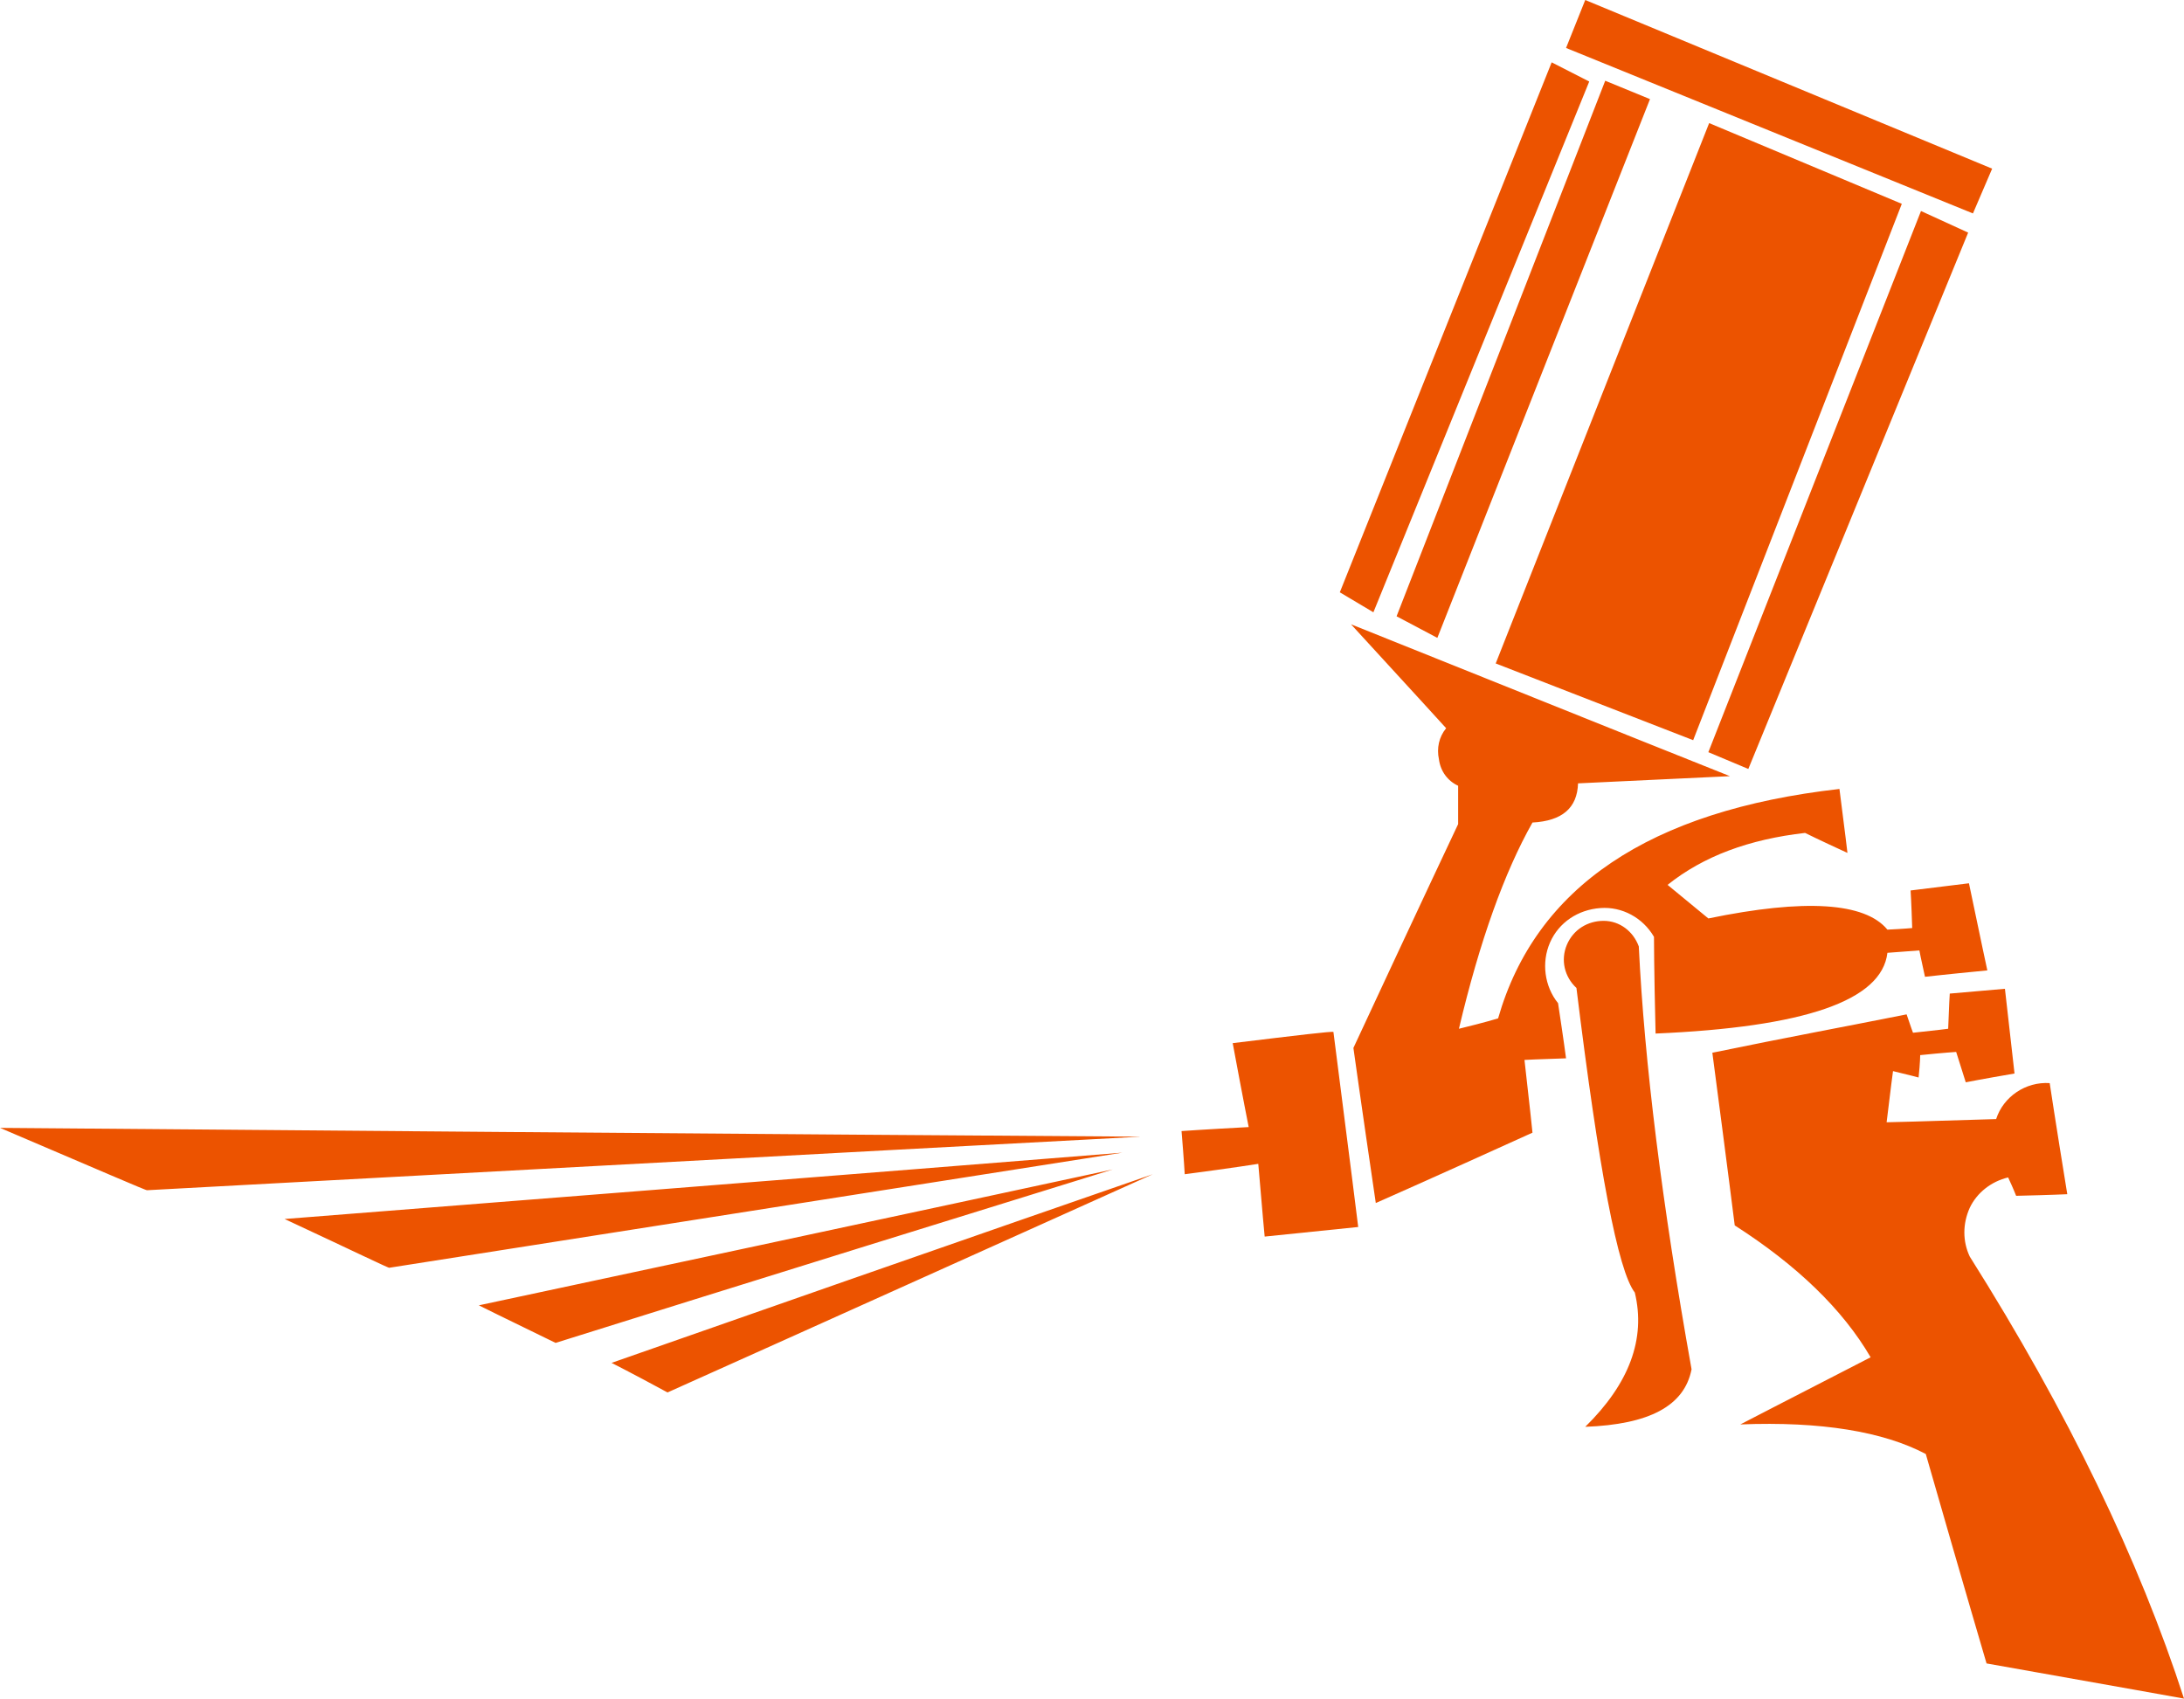 <svg xmlns="http://www.w3.org/2000/svg" viewBox="0 0 273.2 212.5"><path style="fill:#EC5300" d="M246.8 26.7 195.9 6l2.4-6 50.9 21.1-2.4 5.6zM187.1 83l26.7-67.6 24.1 10.1-26.1 67.1-24.7-9.6zM174.7 77.1l26.1-67 5.6 2.3-26.6 67.4-5.1-2.7zM213.7 94.1l26.6-67.7 5.9 2.7-27.5 67.1-5-2.1zM167.6 74.1l26.5-66.3 4.7 2.4-27 66.4-4.2-2.5z"></path><path style="fill:#EC5300" d="M182.4 98.3v4.8s-4.4 9.3-13.1 28c0 0 .9 6.5 2.8 19.4 0 0 6.6-2.9 19.6-8.8 0 0-.3-3-1-9.1 0 0 1.8-.1 5.2-.2 0 0-.3-2.3-1-6.9-1.7-2.1-2.1-5.1-1-7.6s3.5-4.1 6.3-4.3c2.7-.2 5.3 1.2 6.7 3.6 0 0 0 4 .2 12.1 18.6-.8 28.3-4.1 29-10.1 0 0 1.4-.1 4-.3 0 0 .2 1.1.7 3.3 0 0 2.6-.3 7.8-.8 0 0-.8-3.7-2.3-10.9 0 0-2.4.3-7.3.9 0 0 .1 1.5.2 4.7 0 0-1 .1-3.1.2-2.8-3.4-10.3-3.9-22.4-1.4l-5.1-4.2c4.5-3.6 10.2-5.7 17.2-6.5 0 0 1.8.9 5.3 2.5 0 0-.3-2.6-1-8-23.8 2.7-38 12.3-42.7 28.7 0 0-1.6.5-4.9 1.3 2.6-11 5.7-19.6 9.2-25.8 3.7-.2 5.6-1.8 5.7-4.9 0 0 6.3-.3 19-.9 0 0-15.8-6.3-47.4-19 7.9 8.6 11.9 13 11.9 13-.9 1.1-1.2 2.5-.9 3.9.2 1.5 1.1 2.7 2.4 3.3ZM166.8 129.1c2.1 16.3 3.1 24.4 3.1 24.4l-11.7 1.2s-.3-3.1-.8-9.1c0 0-3.1.5-9.2 1.3 0 0-.1-1.8-.4-5.4 0 0 2.8-.2 8.4-.5 0 0-.7-3.5-2-10.5 8.2-1 12.4-1.5 12.6-1.4Z"></path><path style="fill:#EC5300" d="M244.7 131.6c.8 2.5 1.2 3.8 1.2 3.8s2-.4 6.1-1.1c0 0-.4-3.5-1.2-10.6l-6.9.6s-.1 1.5-.2 4.4c0 0-1.5.2-4.4.5 0 0-.3-.8-.8-2.3-7 1.4-15.1 2.9-24.3 4.8 1.9 14.4 2.8 21.6 2.8 21.6 7.8 5 13.5 10.5 17 16.5-10.9 5.6-16.3 8.4-16.3 8.4 10.1-.4 17.9.9 23.2 3.7 5 17.4 7.6 26.2 7.6 26.2 16.4 2.9 24.7 4.4 24.7 4.4-5.6-17.3-14.5-35.8-26.8-55.3-.9-1.9-.9-4.1 0-6.1.9-1.9 2.7-3.3 4.8-3.8.7 1.5 1 2.3 1 2.3 4.3-.1 6.4-.2 6.4-.2-1.5-9.2-2.2-13.9-2.2-13.9-3-.2-5.8 1.7-6.7 4.5-9.2.3-13.7.4-13.7.4.5-4.2.8-6.4.8-6.4 2.1.5 3.2.8 3.2.8.2-1.9.2-2.8.2-2.8 2.9-.3 4.5-.4 4.5-.4ZM211.6 171.3c-3.7-20.7-5.9-38.4-6.6-52.9-.7-1.9-2.4-3.2-4.4-3.2s-3.8 1.1-4.6 3-.3 4 1.2 5.4c2.8 22.8 5.2 35.4 7.3 38.1 1.4 5.8-.7 11.4-6.2 16.8 8-.3 12.4-2.6 13.3-7.2ZM0 141.1c95.1.8 142.7 1.1 142.7 1.1s-41.4 2.2-124.3 6.7c0 .1-6.2-2.6-18.4-7.8ZM35.6 152.5c69.9-5.5 104.8-8.3 104.8-8.3s-30.6 4.8-91.7 14.4c0 .1-4.3-2-13.1-6.1ZM69.5 168c-6.4-3.1-9.6-4.7-9.6-4.7 52.9-11.3 79.3-17 79.3-17C92.7 160.7 69.5 168 69.5 168ZM83.5 174.2c-4.6-2.5-7-3.7-7-3.7 45.1-15.8 67.7-23.6 67.7-23.6-40.4 18.2-60.7 27.3-60.7 27.3Z"></path></svg>